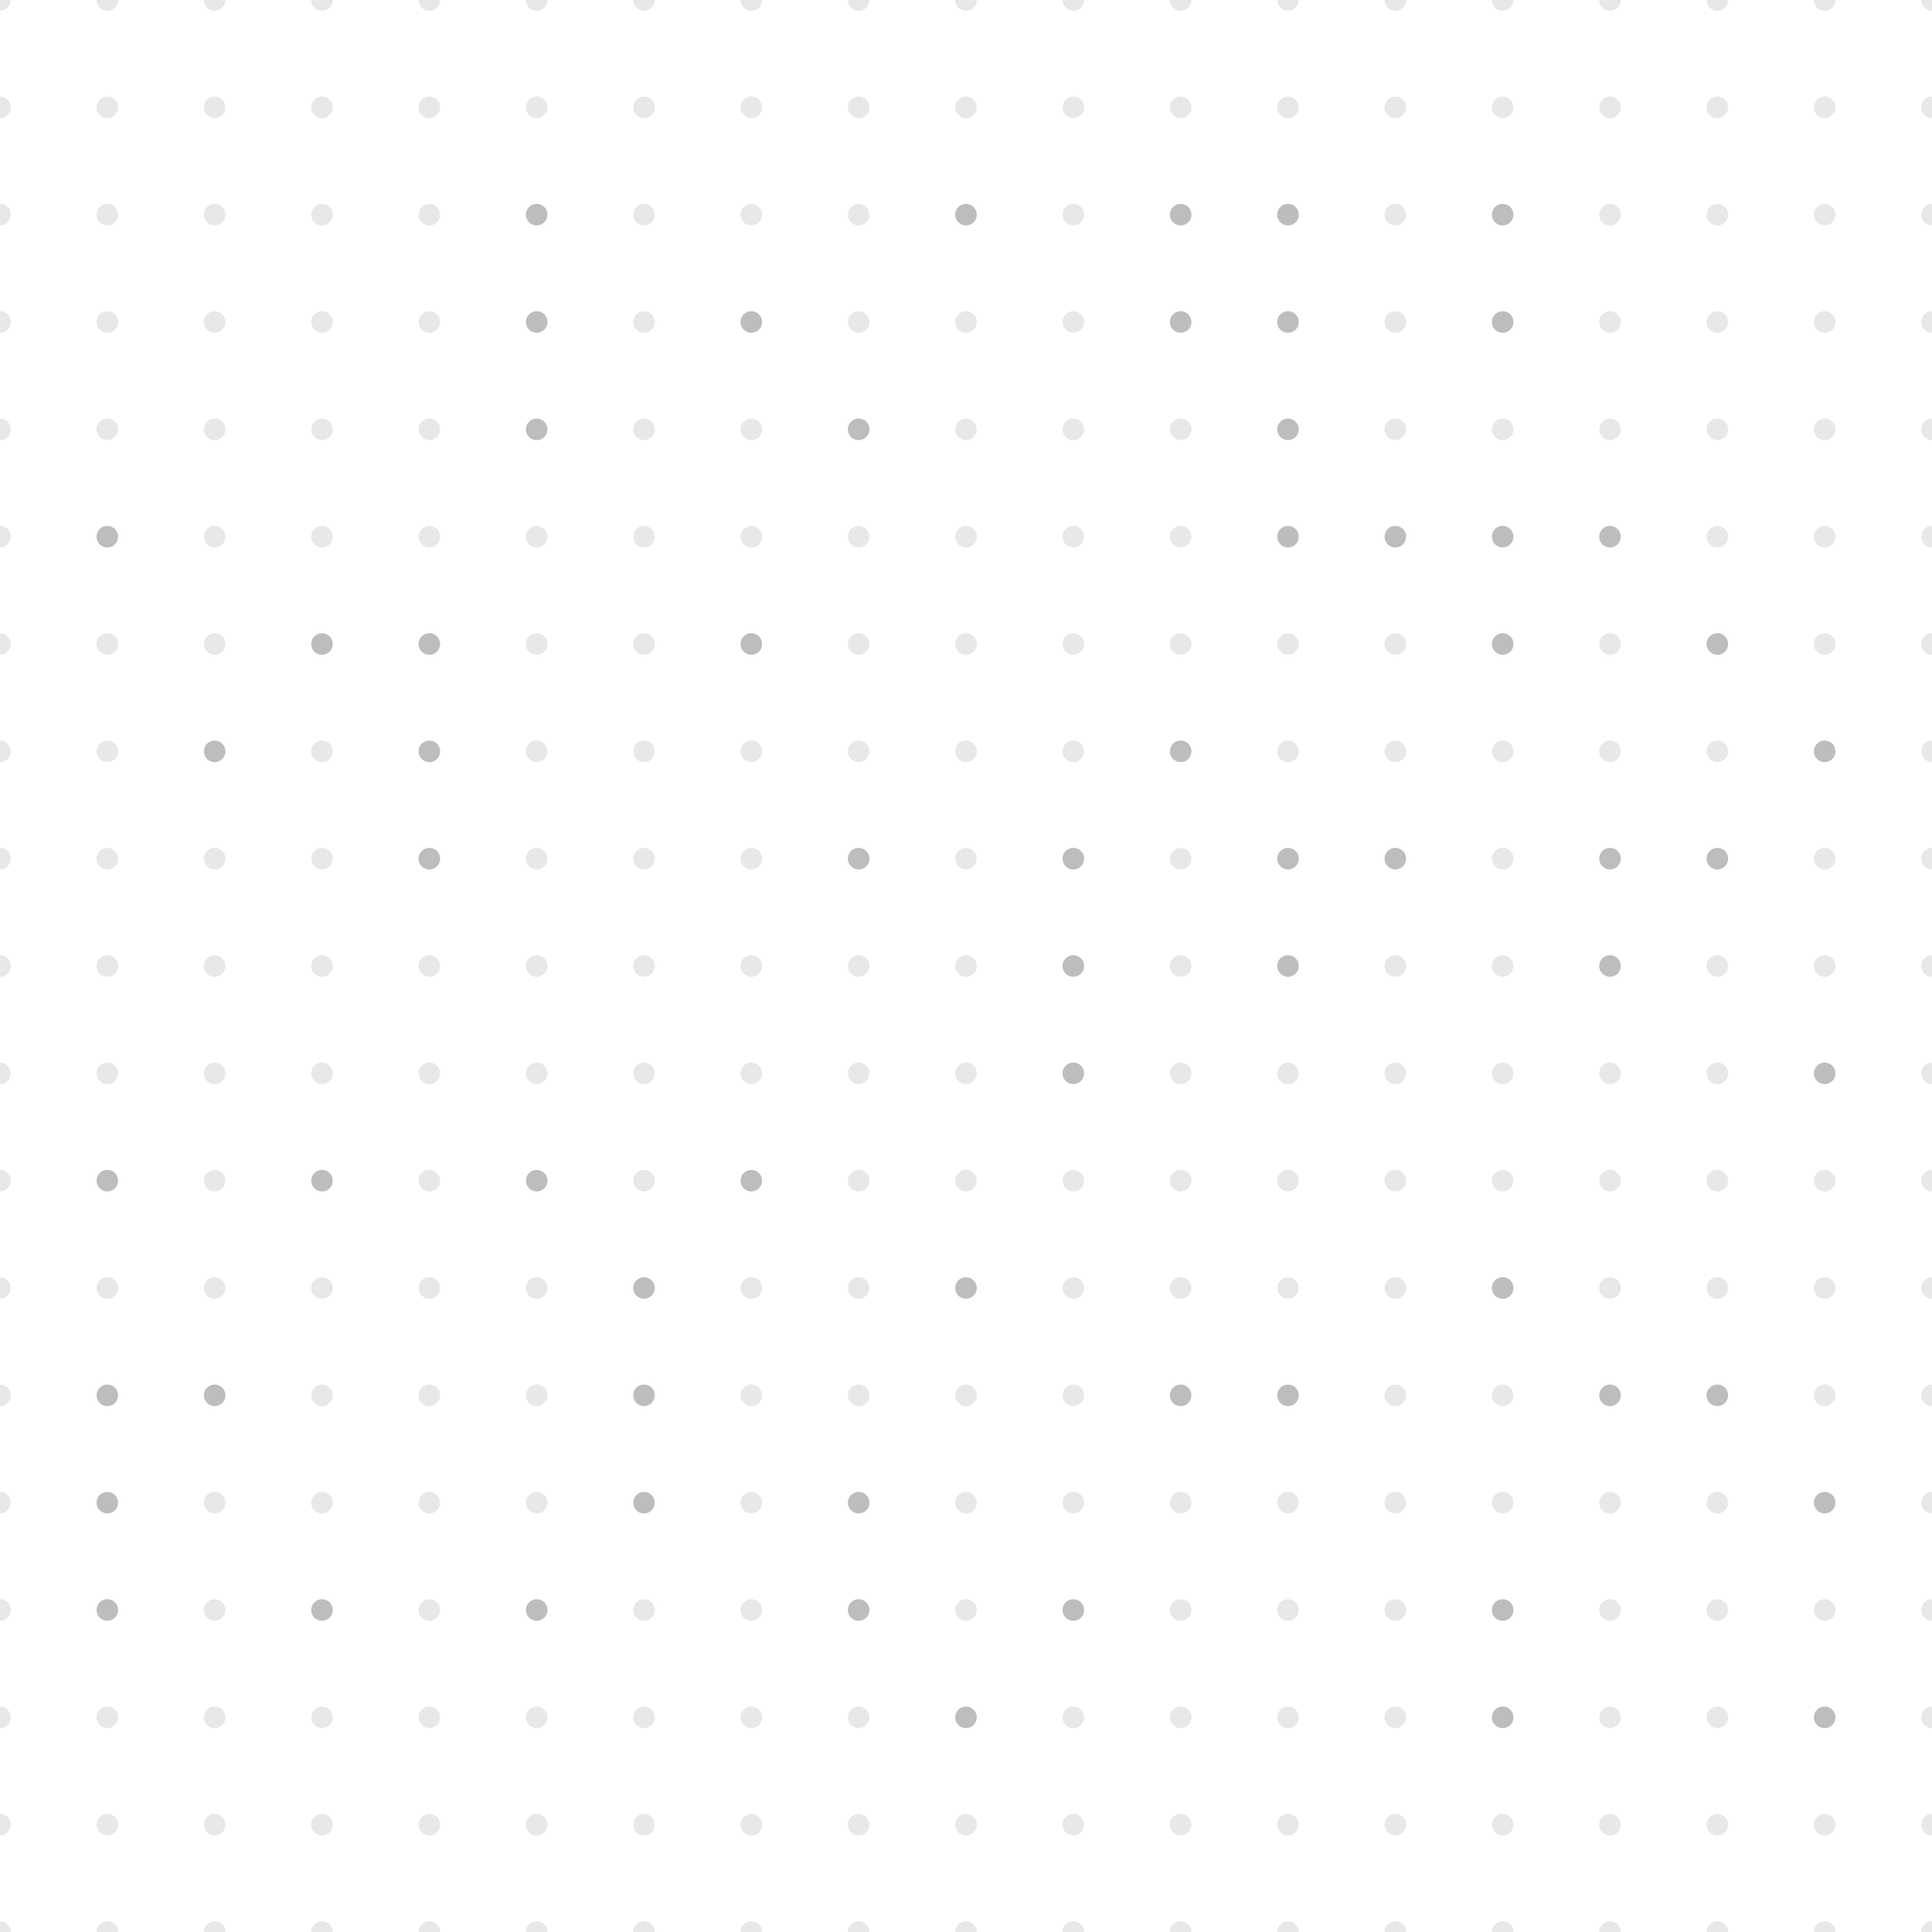 <svg xmlns="http://www.w3.org/2000/svg" version="1.1" xmlns:xlink="http://www.w3.org/1999/xlink" xmlns:svgjs="http://svgjs.dev/svgjs" viewBox="0 0 800 800" opacity="1" width="400" height="400"><g stroke-width="1.75" stroke="#bdbdbdff" fill="none"><circle r="4.474" cx="0" cy="0" fill="#bdbdbdff" stroke="none" opacity="0.35"></circle><circle r="4.474" cx="44.444" cy="0" fill="#bdbdbdff" stroke="none" opacity="0.35"></circle><circle r="4.474" cx="88.889" cy="0" fill="#bdbdbdff" stroke="none" opacity="0.35"></circle><circle r="4.474" cx="133.333" cy="0" fill="#bdbdbdff" stroke="none" opacity="0.35"></circle><circle r="4.474" cx="177.778" cy="0" fill="#bdbdbdff" stroke="none" opacity="0.35"></circle><circle r="4.474" cx="222.222" cy="0" fill="#bdbdbdff" stroke="none" opacity="0.35"></circle><circle r="4.474" cx="266.667" cy="0" fill="#bdbdbdff" stroke="none" opacity="0.35"></circle><circle r="4.474" cx="311.111" cy="0" fill="#bdbdbdff" stroke="none" opacity="0.35"></circle><circle r="4.474" cx="355.556" cy="0" fill="#bdbdbdff" stroke="none" opacity="0.35"></circle><circle r="4.474" cx="400" cy="0" fill="#bdbdbdff" stroke="none" opacity="0.35"></circle><circle r="4.474" cx="444.444" cy="0" fill="#bdbdbdff" stroke="none" opacity="0.35"></circle><circle r="4.474" cx="488.889" cy="0" fill="#bdbdbdff" stroke="none" opacity="0.35"></circle><circle r="4.474" cx="533.333" cy="0" fill="#bdbdbdff" stroke="none" opacity="0.35"></circle><circle r="4.474" cx="577.778" cy="0" fill="#bdbdbdff" stroke="none" opacity="0.35"></circle><circle r="4.474" cx="622.222" cy="0" fill="#bdbdbdff" stroke="none" opacity="0.35"></circle><circle r="4.474" cx="666.667" cy="0" fill="#bdbdbdff" stroke="none" opacity="0.35"></circle><circle r="4.474" cx="711.111" cy="0" fill="#bdbdbdff" stroke="none" opacity="0.35"></circle><circle r="4.474" cx="755.556" cy="0" fill="#bdbdbdff" stroke="none" opacity="0.35"></circle><circle r="4.474" cx="800" cy="0" fill="#bdbdbdff" stroke="none" opacity="0.35"></circle><circle r="4.474" cx="0" cy="44.444" fill="#bdbdbdff" stroke="none" opacity="0.35"></circle><circle r="4.474" cx="44.444" cy="44.444" fill="#bdbdbdff" stroke="none" opacity="0.35"></circle><circle r="4.474" cx="88.889" cy="44.444" fill="#bdbdbdff" stroke="none" opacity="0.35"></circle><circle r="4.474" cx="133.333" cy="44.444" fill="#bdbdbdff" stroke="none" opacity="0.35"></circle><circle r="4.474" cx="177.778" cy="44.444" fill="#bdbdbdff" stroke="none" opacity="0.35"></circle><circle r="4.474" cx="222.222" cy="44.444" fill="#bdbdbdff" stroke="none" opacity="0.35"></circle><circle r="4.474" cx="266.667" cy="44.444" fill="#bdbdbdff" stroke="none" opacity="0.35"></circle><circle r="4.474" cx="311.111" cy="44.444" fill="#bdbdbdff" stroke="none" opacity="0.35"></circle><circle r="4.474" cx="355.556" cy="44.444" fill="#bdbdbdff" stroke="none" opacity="0.35"></circle><circle r="4.474" cx="400" cy="44.444" fill="#bdbdbdff" stroke="none" opacity="0.35"></circle><circle r="4.474" cx="444.444" cy="44.444" fill="#bdbdbdff" stroke="none" opacity="0.35"></circle><circle r="4.474" cx="488.889" cy="44.444" fill="#bdbdbdff" stroke="none" opacity="0.35"></circle><circle r="4.474" cx="533.333" cy="44.444" fill="#bdbdbdff" stroke="none" opacity="0.35"></circle><circle r="4.474" cx="577.778" cy="44.444" fill="#bdbdbdff" stroke="none" opacity="0.35"></circle><circle r="4.474" cx="622.222" cy="44.444" fill="#bdbdbdff" stroke="none" opacity="0.35"></circle><circle r="4.474" cx="666.667" cy="44.444" fill="#bdbdbdff" stroke="none" opacity="0.35"></circle><circle r="4.474" cx="711.111" cy="44.444" fill="#bdbdbdff" stroke="none" opacity="0.35"></circle><circle r="4.474" cx="755.556" cy="44.444" fill="#bdbdbdff" stroke="none" opacity="0.35"></circle><circle r="4.474" cx="800" cy="44.444" fill="#bdbdbdff" stroke="none" opacity="0.35"></circle><circle r="4.474" cx="0" cy="88.889" fill="#bdbdbdff" stroke="none" opacity="0.35"></circle><circle r="4.474" cx="44.444" cy="88.889" fill="#bdbdbdff" stroke="none" opacity="0.35"></circle><circle r="4.474" cx="88.889" cy="88.889" fill="#bdbdbdff" stroke="none" opacity="0.35"></circle><circle r="4.474" cx="133.333" cy="88.889" fill="#bdbdbdff" stroke="none" opacity="0.35"></circle><circle r="4.474" cx="177.778" cy="88.889" fill="#bdbdbdff" stroke="none" opacity="0.35"></circle><circle r="4.474" cx="222.222" cy="88.889" fill="#bdbdbdff" stroke="none"></circle><circle r="4.474" cx="266.667" cy="88.889" fill="#bdbdbdff" stroke="none" opacity="0.35"></circle><circle r="4.474" cx="311.111" cy="88.889" fill="#bdbdbdff" stroke="none" opacity="0.35"></circle><circle r="4.474" cx="355.556" cy="88.889" fill="#bdbdbdff" stroke="none" opacity="0.35"></circle><circle r="4.474" cx="400" cy="88.889" fill="#bdbdbdff" stroke="none"></circle><circle r="4.474" cx="444.444" cy="88.889" fill="#bdbdbdff" stroke="none" opacity="0.35"></circle><circle r="4.474" cx="488.889" cy="88.889" fill="#bdbdbdff" stroke="none"></circle><circle r="4.474" cx="533.333" cy="88.889" fill="#bdbdbdff" stroke="none"></circle><circle r="4.474" cx="577.778" cy="88.889" fill="#bdbdbdff" stroke="none" opacity="0.35"></circle><circle r="4.474" cx="622.222" cy="88.889" fill="#bdbdbdff" stroke="none"></circle><circle r="4.474" cx="666.667" cy="88.889" fill="#bdbdbdff" stroke="none" opacity="0.35"></circle><circle r="4.474" cx="711.111" cy="88.889" fill="#bdbdbdff" stroke="none" opacity="0.35"></circle><circle r="4.474" cx="755.556" cy="88.889" fill="#bdbdbdff" stroke="none" opacity="0.35"></circle><circle r="4.474" cx="800" cy="88.889" fill="#bdbdbdff" stroke="none" opacity="0.35"></circle><circle r="4.474" cx="0" cy="133.333" fill="#bdbdbdff" stroke="none" opacity="0.35"></circle><circle r="4.474" cx="44.444" cy="133.333" fill="#bdbdbdff" stroke="none" opacity="0.35"></circle><circle r="4.474" cx="88.889" cy="133.333" fill="#bdbdbdff" stroke="none" opacity="0.35"></circle><circle r="4.474" cx="133.333" cy="133.333" fill="#bdbdbdff" stroke="none" opacity="0.35"></circle><circle r="4.474" cx="177.778" cy="133.333" fill="#bdbdbdff" stroke="none" opacity="0.35"></circle><circle r="4.474" cx="222.222" cy="133.333" fill="#bdbdbdff" stroke="none"></circle><circle r="4.474" cx="266.667" cy="133.333" fill="#bdbdbdff" stroke="none" opacity="0.35"></circle><circle r="4.474" cx="311.111" cy="133.333" fill="#bdbdbdff" stroke="none"></circle><circle r="4.474" cx="355.556" cy="133.333" fill="#bdbdbdff" stroke="none" opacity="0.35"></circle><circle r="4.474" cx="400" cy="133.333" fill="#bdbdbdff" stroke="none" opacity="0.35"></circle><circle r="4.474" cx="444.444" cy="133.333" fill="#bdbdbdff" stroke="none" opacity="0.35"></circle><circle r="4.474" cx="488.889" cy="133.333" fill="#bdbdbdff" stroke="none"></circle><circle r="4.474" cx="533.333" cy="133.333" fill="#bdbdbdff" stroke="none"></circle><circle r="4.474" cx="577.778" cy="133.333" fill="#bdbdbdff" stroke="none" opacity="0.35"></circle><circle r="4.474" cx="622.222" cy="133.333" fill="#bdbdbdff" stroke="none"></circle><circle r="4.474" cx="666.667" cy="133.333" fill="#bdbdbdff" stroke="none" opacity="0.35"></circle><circle r="4.474" cx="711.111" cy="133.333" fill="#bdbdbdff" stroke="none" opacity="0.35"></circle><circle r="4.474" cx="755.556" cy="133.333" fill="#bdbdbdff" stroke="none" opacity="0.35"></circle><circle r="4.474" cx="800" cy="133.333" fill="#bdbdbdff" stroke="none" opacity="0.35"></circle><circle r="4.474" cx="0" cy="177.778" fill="#bdbdbdff" stroke="none" opacity="0.35"></circle><circle r="4.474" cx="44.444" cy="177.778" fill="#bdbdbdff" stroke="none" opacity="0.35"></circle><circle r="4.474" cx="88.889" cy="177.778" fill="#bdbdbdff" stroke="none" opacity="0.35"></circle><circle r="4.474" cx="133.333" cy="177.778" fill="#bdbdbdff" stroke="none" opacity="0.35"></circle><circle r="4.474" cx="177.778" cy="177.778" fill="#bdbdbdff" stroke="none" opacity="0.35"></circle><circle r="4.474" cx="222.222" cy="177.778" fill="#bdbdbdff" stroke="none"></circle><circle r="4.474" cx="266.667" cy="177.778" fill="#bdbdbdff" stroke="none" opacity="0.35"></circle><circle r="4.474" cx="311.111" cy="177.778" fill="#bdbdbdff" stroke="none" opacity="0.35"></circle><circle r="4.474" cx="355.556" cy="177.778" fill="#bdbdbdff" stroke="none"></circle><circle r="4.474" cx="400" cy="177.778" fill="#bdbdbdff" stroke="none" opacity="0.35"></circle><circle r="4.474" cx="444.444" cy="177.778" fill="#bdbdbdff" stroke="none" opacity="0.35"></circle><circle r="4.474" cx="488.889" cy="177.778" fill="#bdbdbdff" stroke="none" opacity="0.35"></circle><circle r="4.474" cx="533.333" cy="177.778" fill="#bdbdbdff" stroke="none"></circle><circle r="4.474" cx="577.778" cy="177.778" fill="#bdbdbdff" stroke="none" opacity="0.35"></circle><circle r="4.474" cx="622.222" cy="177.778" fill="#bdbdbdff" stroke="none" opacity="0.35"></circle><circle r="4.474" cx="666.667" cy="177.778" fill="#bdbdbdff" stroke="none" opacity="0.35"></circle><circle r="4.474" cx="711.111" cy="177.778" fill="#bdbdbdff" stroke="none" opacity="0.35"></circle><circle r="4.474" cx="755.556" cy="177.778" fill="#bdbdbdff" stroke="none" opacity="0.35"></circle><circle r="4.474" cx="800" cy="177.778" fill="#bdbdbdff" stroke="none" opacity="0.35"></circle><circle r="4.474" cx="0" cy="222.222" fill="#bdbdbdff" stroke="none" opacity="0.35"></circle><circle r="4.474" cx="44.444" cy="222.222" fill="#bdbdbdff" stroke="none"></circle><circle r="4.474" cx="88.889" cy="222.222" fill="#bdbdbdff" stroke="none" opacity="0.35"></circle><circle r="4.474" cx="133.333" cy="222.222" fill="#bdbdbdff" stroke="none" opacity="0.35"></circle><circle r="4.474" cx="177.778" cy="222.222" fill="#bdbdbdff" stroke="none" opacity="0.35"></circle><circle r="4.474" cx="222.222" cy="222.222" fill="#bdbdbdff" stroke="none" opacity="0.35"></circle><circle r="4.474" cx="266.667" cy="222.222" fill="#bdbdbdff" stroke="none" opacity="0.35"></circle><circle r="4.474" cx="311.111" cy="222.222" fill="#bdbdbdff" stroke="none" opacity="0.35"></circle><circle r="4.474" cx="355.556" cy="222.222" fill="#bdbdbdff" stroke="none" opacity="0.35"></circle><circle r="4.474" cx="400" cy="222.222" fill="#bdbdbdff" stroke="none" opacity="0.35"></circle><circle r="4.474" cx="444.444" cy="222.222" fill="#bdbdbdff" stroke="none" opacity="0.35"></circle><circle r="4.474" cx="488.889" cy="222.222" fill="#bdbdbdff" stroke="none" opacity="0.35"></circle><circle r="4.474" cx="533.333" cy="222.222" fill="#bdbdbdff" stroke="none"></circle><circle r="4.474" cx="577.778" cy="222.222" fill="#bdbdbdff" stroke="none"></circle><circle r="4.474" cx="622.222" cy="222.222" fill="#bdbdbdff" stroke="none"></circle><circle r="4.474" cx="666.667" cy="222.222" fill="#bdbdbdff" stroke="none"></circle><circle r="4.474" cx="711.111" cy="222.222" fill="#bdbdbdff" stroke="none" opacity="0.35"></circle><circle r="4.474" cx="755.556" cy="222.222" fill="#bdbdbdff" stroke="none" opacity="0.35"></circle><circle r="4.474" cx="800" cy="222.222" fill="#bdbdbdff" stroke="none" opacity="0.35"></circle><circle r="4.474" cx="0" cy="266.667" fill="#bdbdbdff" stroke="none" opacity="0.35"></circle><circle r="4.474" cx="44.444" cy="266.667" fill="#bdbdbdff" stroke="none" opacity="0.35"></circle><circle r="4.474" cx="88.889" cy="266.667" fill="#bdbdbdff" stroke="none" opacity="0.35"></circle><circle r="4.474" cx="133.333" cy="266.667" fill="#bdbdbdff" stroke="none"></circle><circle r="4.474" cx="177.778" cy="266.667" fill="#bdbdbdff" stroke="none"></circle><circle r="4.474" cx="222.222" cy="266.667" fill="#bdbdbdff" stroke="none" opacity="0.35"></circle><circle r="4.474" cx="266.667" cy="266.667" fill="#bdbdbdff" stroke="none" opacity="0.35"></circle><circle r="4.474" cx="311.111" cy="266.667" fill="#bdbdbdff" stroke="none"></circle><circle r="4.474" cx="355.556" cy="266.667" fill="#bdbdbdff" stroke="none" opacity="0.35"></circle><circle r="4.474" cx="400" cy="266.667" fill="#bdbdbdff" stroke="none" opacity="0.35"></circle><circle r="4.474" cx="444.444" cy="266.667" fill="#bdbdbdff" stroke="none" opacity="0.35"></circle><circle r="4.474" cx="488.889" cy="266.667" fill="#bdbdbdff" stroke="none" opacity="0.35"></circle><circle r="4.474" cx="533.333" cy="266.667" fill="#bdbdbdff" stroke="none" opacity="0.35"></circle><circle r="4.474" cx="577.778" cy="266.667" fill="#bdbdbdff" stroke="none" opacity="0.35"></circle><circle r="4.474" cx="622.222" cy="266.667" fill="#bdbdbdff" stroke="none"></circle><circle r="4.474" cx="666.667" cy="266.667" fill="#bdbdbdff" stroke="none" opacity="0.35"></circle><circle r="4.474" cx="711.111" cy="266.667" fill="#bdbdbdff" stroke="none"></circle><circle r="4.474" cx="755.556" cy="266.667" fill="#bdbdbdff" stroke="none" opacity="0.35"></circle><circle r="4.474" cx="800" cy="266.667" fill="#bdbdbdff" stroke="none" opacity="0.35"></circle><circle r="4.474" cx="0" cy="311.111" fill="#bdbdbdff" stroke="none" opacity="0.35"></circle><circle r="4.474" cx="44.444" cy="311.111" fill="#bdbdbdff" stroke="none" opacity="0.35"></circle><circle r="4.474" cx="88.889" cy="311.111" fill="#bdbdbdff" stroke="none"></circle><circle r="4.474" cx="133.333" cy="311.111" fill="#bdbdbdff" stroke="none" opacity="0.35"></circle><circle r="4.474" cx="177.778" cy="311.111" fill="#bdbdbdff" stroke="none"></circle><circle r="4.474" cx="222.222" cy="311.111" fill="#bdbdbdff" stroke="none" opacity="0.35"></circle><circle r="4.474" cx="266.667" cy="311.111" fill="#bdbdbdff" stroke="none" opacity="0.35"></circle><circle r="4.474" cx="311.111" cy="311.111" fill="#bdbdbdff" stroke="none" opacity="0.35"></circle><circle r="4.474" cx="355.556" cy="311.111" fill="#bdbdbdff" stroke="none" opacity="0.35"></circle><circle r="4.474" cx="400" cy="311.111" fill="#bdbdbdff" stroke="none" opacity="0.35"></circle><circle r="4.474" cx="444.444" cy="311.111" fill="#bdbdbdff" stroke="none" opacity="0.35"></circle><circle r="4.474" cx="488.889" cy="311.111" fill="#bdbdbdff" stroke="none"></circle><circle r="4.474" cx="533.333" cy="311.111" fill="#bdbdbdff" stroke="none" opacity="0.35"></circle><circle r="4.474" cx="577.778" cy="311.111" fill="#bdbdbdff" stroke="none" opacity="0.35"></circle><circle r="4.474" cx="622.222" cy="311.111" fill="#bdbdbdff" stroke="none" opacity="0.35"></circle><circle r="4.474" cx="666.667" cy="311.111" fill="#bdbdbdff" stroke="none" opacity="0.35"></circle><circle r="4.474" cx="711.111" cy="311.111" fill="#bdbdbdff" stroke="none" opacity="0.35"></circle><circle r="4.474" cx="755.556" cy="311.111" fill="#bdbdbdff" stroke="none"></circle><circle r="4.474" cx="800" cy="311.111" fill="#bdbdbdff" stroke="none" opacity="0.35"></circle><circle r="4.474" cx="0" cy="355.556" fill="#bdbdbdff" stroke="none" opacity="0.35"></circle><circle r="4.474" cx="44.444" cy="355.556" fill="#bdbdbdff" stroke="none" opacity="0.35"></circle><circle r="4.474" cx="88.889" cy="355.556" fill="#bdbdbdff" stroke="none" opacity="0.35"></circle><circle r="4.474" cx="133.333" cy="355.556" fill="#bdbdbdff" stroke="none" opacity="0.35"></circle><circle r="4.474" cx="177.778" cy="355.556" fill="#bdbdbdff" stroke="none"></circle><circle r="4.474" cx="222.222" cy="355.556" fill="#bdbdbdff" stroke="none" opacity="0.35"></circle><circle r="4.474" cx="266.667" cy="355.556" fill="#bdbdbdff" stroke="none" opacity="0.35"></circle><circle r="4.474" cx="311.111" cy="355.556" fill="#bdbdbdff" stroke="none" opacity="0.35"></circle><circle r="4.474" cx="355.556" cy="355.556" fill="#bdbdbdff" stroke="none"></circle><circle r="4.474" cx="400" cy="355.556" fill="#bdbdbdff" stroke="none" opacity="0.35"></circle><circle r="4.474" cx="444.444" cy="355.556" fill="#bdbdbdff" stroke="none"></circle><circle r="4.474" cx="488.889" cy="355.556" fill="#bdbdbdff" stroke="none" opacity="0.35"></circle><circle r="4.474" cx="533.333" cy="355.556" fill="#bdbdbdff" stroke="none"></circle><circle r="4.474" cx="577.778" cy="355.556" fill="#bdbdbdff" stroke="none"></circle><circle r="4.474" cx="622.222" cy="355.556" fill="#bdbdbdff" stroke="none" opacity="0.35"></circle><circle r="4.474" cx="666.667" cy="355.556" fill="#bdbdbdff" stroke="none"></circle><circle r="4.474" cx="711.111" cy="355.556" fill="#bdbdbdff" stroke="none"></circle><circle r="4.474" cx="755.556" cy="355.556" fill="#bdbdbdff" stroke="none" opacity="0.35"></circle><circle r="4.474" cx="800" cy="355.556" fill="#bdbdbdff" stroke="none" opacity="0.35"></circle><circle r="4.474" cx="0" cy="400" fill="#bdbdbdff" stroke="none" opacity="0.35"></circle><circle r="4.474" cx="44.444" cy="400" fill="#bdbdbdff" stroke="none" opacity="0.35"></circle><circle r="4.474" cx="88.889" cy="400" fill="#bdbdbdff" stroke="none" opacity="0.35"></circle><circle r="4.474" cx="133.333" cy="400" fill="#bdbdbdff" stroke="none" opacity="0.35"></circle><circle r="4.474" cx="177.778" cy="400" fill="#bdbdbdff" stroke="none" opacity="0.35"></circle><circle r="4.474" cx="222.222" cy="400" fill="#bdbdbdff" stroke="none" opacity="0.35"></circle><circle r="4.474" cx="266.667" cy="400" fill="#bdbdbdff" stroke="none" opacity="0.35"></circle><circle r="4.474" cx="311.111" cy="400" fill="#bdbdbdff" stroke="none" opacity="0.35"></circle><circle r="4.474" cx="355.556" cy="400" fill="#bdbdbdff" stroke="none" opacity="0.35"></circle><circle r="4.474" cx="400" cy="400" fill="#bdbdbdff" stroke="none" opacity="0.35"></circle><circle r="4.474" cx="444.444" cy="400" fill="#bdbdbdff" stroke="none"></circle><circle r="4.474" cx="488.889" cy="400" fill="#bdbdbdff" stroke="none" opacity="0.35"></circle><circle r="4.474" cx="533.333" cy="400" fill="#bdbdbdff" stroke="none"></circle><circle r="4.474" cx="577.778" cy="400" fill="#bdbdbdff" stroke="none" opacity="0.35"></circle><circle r="4.474" cx="622.222" cy="400" fill="#bdbdbdff" stroke="none" opacity="0.35"></circle><circle r="4.474" cx="666.667" cy="400" fill="#bdbdbdff" stroke="none"></circle><circle r="4.474" cx="711.111" cy="400" fill="#bdbdbdff" stroke="none" opacity="0.35"></circle><circle r="4.474" cx="755.556" cy="400" fill="#bdbdbdff" stroke="none" opacity="0.35"></circle><circle r="4.474" cx="800" cy="400" fill="#bdbdbdff" stroke="none" opacity="0.35"></circle><circle r="4.474" cx="0" cy="444.444" fill="#bdbdbdff" stroke="none" opacity="0.35"></circle><circle r="4.474" cx="44.444" cy="444.444" fill="#bdbdbdff" stroke="none" opacity="0.35"></circle><circle r="4.474" cx="88.889" cy="444.444" fill="#bdbdbdff" stroke="none" opacity="0.35"></circle><circle r="4.474" cx="133.333" cy="444.444" fill="#bdbdbdff" stroke="none" opacity="0.35"></circle><circle r="4.474" cx="177.778" cy="444.444" fill="#bdbdbdff" stroke="none" opacity="0.35"></circle><circle r="4.474" cx="222.222" cy="444.444" fill="#bdbdbdff" stroke="none" opacity="0.35"></circle><circle r="4.474" cx="266.667" cy="444.444" fill="#bdbdbdff" stroke="none" opacity="0.35"></circle><circle r="4.474" cx="311.111" cy="444.444" fill="#bdbdbdff" stroke="none" opacity="0.35"></circle><circle r="4.474" cx="355.556" cy="444.444" fill="#bdbdbdff" stroke="none" opacity="0.35"></circle><circle r="4.474" cx="400" cy="444.444" fill="#bdbdbdff" stroke="none" opacity="0.35"></circle><circle r="4.474" cx="444.444" cy="444.444" fill="#bdbdbdff" stroke="none"></circle><circle r="4.474" cx="488.889" cy="444.444" fill="#bdbdbdff" stroke="none" opacity="0.35"></circle><circle r="4.474" cx="533.333" cy="444.444" fill="#bdbdbdff" stroke="none" opacity="0.35"></circle><circle r="4.474" cx="577.778" cy="444.444" fill="#bdbdbdff" stroke="none" opacity="0.35"></circle><circle r="4.474" cx="622.222" cy="444.444" fill="#bdbdbdff" stroke="none" opacity="0.35"></circle><circle r="4.474" cx="666.667" cy="444.444" fill="#bdbdbdff" stroke="none" opacity="0.35"></circle><circle r="4.474" cx="711.111" cy="444.444" fill="#bdbdbdff" stroke="none" opacity="0.35"></circle><circle r="4.474" cx="755.556" cy="444.444" fill="#bdbdbdff" stroke="none"></circle><circle r="4.474" cx="800" cy="444.444" fill="#bdbdbdff" stroke="none" opacity="0.35"></circle><circle r="4.474" cx="0" cy="488.889" fill="#bdbdbdff" stroke="none" opacity="0.35"></circle><circle r="4.474" cx="44.444" cy="488.889" fill="#bdbdbdff" stroke="none"></circle><circle r="4.474" cx="88.889" cy="488.889" fill="#bdbdbdff" stroke="none" opacity="0.35"></circle><circle r="4.474" cx="133.333" cy="488.889" fill="#bdbdbdff" stroke="none"></circle><circle r="4.474" cx="177.778" cy="488.889" fill="#bdbdbdff" stroke="none" opacity="0.35"></circle><circle r="4.474" cx="222.222" cy="488.889" fill="#bdbdbdff" stroke="none"></circle><circle r="4.474" cx="266.667" cy="488.889" fill="#bdbdbdff" stroke="none" opacity="0.35"></circle><circle r="4.474" cx="311.111" cy="488.889" fill="#bdbdbdff" stroke="none"></circle><circle r="4.474" cx="355.556" cy="488.889" fill="#bdbdbdff" stroke="none" opacity="0.35"></circle><circle r="4.474" cx="400" cy="488.889" fill="#bdbdbdff" stroke="none" opacity="0.35"></circle><circle r="4.474" cx="444.444" cy="488.889" fill="#bdbdbdff" stroke="none" opacity="0.35"></circle><circle r="4.474" cx="488.889" cy="488.889" fill="#bdbdbdff" stroke="none" opacity="0.35"></circle><circle r="4.474" cx="533.333" cy="488.889" fill="#bdbdbdff" stroke="none" opacity="0.35"></circle><circle r="4.474" cx="577.778" cy="488.889" fill="#bdbdbdff" stroke="none" opacity="0.35"></circle><circle r="4.474" cx="622.222" cy="488.889" fill="#bdbdbdff" stroke="none" opacity="0.35"></circle><circle r="4.474" cx="666.667" cy="488.889" fill="#bdbdbdff" stroke="none" opacity="0.35"></circle><circle r="4.474" cx="711.111" cy="488.889" fill="#bdbdbdff" stroke="none" opacity="0.35"></circle><circle r="4.474" cx="755.556" cy="488.889" fill="#bdbdbdff" stroke="none" opacity="0.35"></circle><circle r="4.474" cx="800" cy="488.889" fill="#bdbdbdff" stroke="none" opacity="0.35"></circle><circle r="4.474" cx="0" cy="533.333" fill="#bdbdbdff" stroke="none" opacity="0.35"></circle><circle r="4.474" cx="44.444" cy="533.333" fill="#bdbdbdff" stroke="none" opacity="0.35"></circle><circle r="4.474" cx="88.889" cy="533.333" fill="#bdbdbdff" stroke="none" opacity="0.35"></circle><circle r="4.474" cx="133.333" cy="533.333" fill="#bdbdbdff" stroke="none" opacity="0.35"></circle><circle r="4.474" cx="177.778" cy="533.333" fill="#bdbdbdff" stroke="none" opacity="0.35"></circle><circle r="4.474" cx="222.222" cy="533.333" fill="#bdbdbdff" stroke="none" opacity="0.35"></circle><circle r="4.474" cx="266.667" cy="533.333" fill="#bdbdbdff" stroke="none"></circle><circle r="4.474" cx="311.111" cy="533.333" fill="#bdbdbdff" stroke="none" opacity="0.35"></circle><circle r="4.474" cx="355.556" cy="533.333" fill="#bdbdbdff" stroke="none" opacity="0.35"></circle><circle r="4.474" cx="400" cy="533.333" fill="#bdbdbdff" stroke="none"></circle><circle r="4.474" cx="444.444" cy="533.333" fill="#bdbdbdff" stroke="none" opacity="0.35"></circle><circle r="4.474" cx="488.889" cy="533.333" fill="#bdbdbdff" stroke="none" opacity="0.35"></circle><circle r="4.474" cx="533.333" cy="533.333" fill="#bdbdbdff" stroke="none" opacity="0.35"></circle><circle r="4.474" cx="577.778" cy="533.333" fill="#bdbdbdff" stroke="none" opacity="0.35"></circle><circle r="4.474" cx="622.222" cy="533.333" fill="#bdbdbdff" stroke="none"></circle><circle r="4.474" cx="666.667" cy="533.333" fill="#bdbdbdff" stroke="none" opacity="0.35"></circle><circle r="4.474" cx="711.111" cy="533.333" fill="#bdbdbdff" stroke="none" opacity="0.35"></circle><circle r="4.474" cx="755.556" cy="533.333" fill="#bdbdbdff" stroke="none" opacity="0.35"></circle><circle r="4.474" cx="800" cy="533.333" fill="#bdbdbdff" stroke="none" opacity="0.35"></circle><circle r="4.474" cx="0" cy="577.778" fill="#bdbdbdff" stroke="none" opacity="0.35"></circle><circle r="4.474" cx="44.444" cy="577.778" fill="#bdbdbdff" stroke="none"></circle><circle r="4.474" cx="88.889" cy="577.778" fill="#bdbdbdff" stroke="none"></circle><circle r="4.474" cx="133.333" cy="577.778" fill="#bdbdbdff" stroke="none" opacity="0.35"></circle><circle r="4.474" cx="177.778" cy="577.778" fill="#bdbdbdff" stroke="none" opacity="0.35"></circle><circle r="4.474" cx="222.222" cy="577.778" fill="#bdbdbdff" stroke="none" opacity="0.35"></circle><circle r="4.474" cx="266.667" cy="577.778" fill="#bdbdbdff" stroke="none"></circle><circle r="4.474" cx="311.111" cy="577.778" fill="#bdbdbdff" stroke="none" opacity="0.35"></circle><circle r="4.474" cx="355.556" cy="577.778" fill="#bdbdbdff" stroke="none" opacity="0.35"></circle><circle r="4.474" cx="400" cy="577.778" fill="#bdbdbdff" stroke="none" opacity="0.35"></circle><circle r="4.474" cx="444.444" cy="577.778" fill="#bdbdbdff" stroke="none" opacity="0.35"></circle><circle r="4.474" cx="488.889" cy="577.778" fill="#bdbdbdff" stroke="none"></circle><circle r="4.474" cx="533.333" cy="577.778" fill="#bdbdbdff" stroke="none"></circle><circle r="4.474" cx="577.778" cy="577.778" fill="#bdbdbdff" stroke="none" opacity="0.35"></circle><circle r="4.474" cx="622.222" cy="577.778" fill="#bdbdbdff" stroke="none" opacity="0.35"></circle><circle r="4.474" cx="666.667" cy="577.778" fill="#bdbdbdff" stroke="none"></circle><circle r="4.474" cx="711.111" cy="577.778" fill="#bdbdbdff" stroke="none"></circle><circle r="4.474" cx="755.556" cy="577.778" fill="#bdbdbdff" stroke="none" opacity="0.35"></circle><circle r="4.474" cx="800" cy="577.778" fill="#bdbdbdff" stroke="none" opacity="0.35"></circle><circle r="4.474" cx="0" cy="622.222" fill="#bdbdbdff" stroke="none" opacity="0.35"></circle><circle r="4.474" cx="44.444" cy="622.222" fill="#bdbdbdff" stroke="none"></circle><circle r="4.474" cx="88.889" cy="622.222" fill="#bdbdbdff" stroke="none" opacity="0.35"></circle><circle r="4.474" cx="133.333" cy="622.222" fill="#bdbdbdff" stroke="none" opacity="0.35"></circle><circle r="4.474" cx="177.778" cy="622.222" fill="#bdbdbdff" stroke="none" opacity="0.35"></circle><circle r="4.474" cx="222.222" cy="622.222" fill="#bdbdbdff" stroke="none" opacity="0.35"></circle><circle r="4.474" cx="266.667" cy="622.222" fill="#bdbdbdff" stroke="none"></circle><circle r="4.474" cx="311.111" cy="622.222" fill="#bdbdbdff" stroke="none" opacity="0.35"></circle><circle r="4.474" cx="355.556" cy="622.222" fill="#bdbdbdff" stroke="none"></circle><circle r="4.474" cx="400" cy="622.222" fill="#bdbdbdff" stroke="none" opacity="0.35"></circle><circle r="4.474" cx="444.444" cy="622.222" fill="#bdbdbdff" stroke="none" opacity="0.35"></circle><circle r="4.474" cx="488.889" cy="622.222" fill="#bdbdbdff" stroke="none" opacity="0.35"></circle><circle r="4.474" cx="533.333" cy="622.222" fill="#bdbdbdff" stroke="none" opacity="0.35"></circle><circle r="4.474" cx="577.778" cy="622.222" fill="#bdbdbdff" stroke="none" opacity="0.35"></circle><circle r="4.474" cx="622.222" cy="622.222" fill="#bdbdbdff" stroke="none" opacity="0.35"></circle><circle r="4.474" cx="666.667" cy="622.222" fill="#bdbdbdff" stroke="none" opacity="0.35"></circle><circle r="4.474" cx="711.111" cy="622.222" fill="#bdbdbdff" stroke="none" opacity="0.35"></circle><circle r="4.474" cx="755.556" cy="622.222" fill="#bdbdbdff" stroke="none"></circle><circle r="4.474" cx="800" cy="622.222" fill="#bdbdbdff" stroke="none" opacity="0.35"></circle><circle r="4.474" cx="0" cy="666.667" fill="#bdbdbdff" stroke="none" opacity="0.35"></circle><circle r="4.474" cx="44.444" cy="666.667" fill="#bdbdbdff" stroke="none"></circle><circle r="4.474" cx="88.889" cy="666.667" fill="#bdbdbdff" stroke="none" opacity="0.35"></circle><circle r="4.474" cx="133.333" cy="666.667" fill="#bdbdbdff" stroke="none"></circle><circle r="4.474" cx="177.778" cy="666.667" fill="#bdbdbdff" stroke="none" opacity="0.35"></circle><circle r="4.474" cx="222.222" cy="666.667" fill="#bdbdbdff" stroke="none"></circle><circle r="4.474" cx="266.667" cy="666.667" fill="#bdbdbdff" stroke="none" opacity="0.35"></circle><circle r="4.474" cx="311.111" cy="666.667" fill="#bdbdbdff" stroke="none" opacity="0.35"></circle><circle r="4.474" cx="355.556" cy="666.667" fill="#bdbdbdff" stroke="none"></circle><circle r="4.474" cx="400" cy="666.667" fill="#bdbdbdff" stroke="none" opacity="0.35"></circle><circle r="4.474" cx="444.444" cy="666.667" fill="#bdbdbdff" stroke="none"></circle><circle r="4.474" cx="488.889" cy="666.667" fill="#bdbdbdff" stroke="none" opacity="0.35"></circle><circle r="4.474" cx="533.333" cy="666.667" fill="#bdbdbdff" stroke="none" opacity="0.35"></circle><circle r="4.474" cx="577.778" cy="666.667" fill="#bdbdbdff" stroke="none" opacity="0.35"></circle><circle r="4.474" cx="622.222" cy="666.667" fill="#bdbdbdff" stroke="none"></circle><circle r="4.474" cx="666.667" cy="666.667" fill="#bdbdbdff" stroke="none" opacity="0.35"></circle><circle r="4.474" cx="711.111" cy="666.667" fill="#bdbdbdff" stroke="none" opacity="0.35"></circle><circle r="4.474" cx="755.556" cy="666.667" fill="#bdbdbdff" stroke="none" opacity="0.35"></circle><circle r="4.474" cx="800" cy="666.667" fill="#bdbdbdff" stroke="none" opacity="0.35"></circle><circle r="4.474" cx="0" cy="711.111" fill="#bdbdbdff" stroke="none" opacity="0.35"></circle><circle r="4.474" cx="44.444" cy="711.111" fill="#bdbdbdff" stroke="none" opacity="0.35"></circle><circle r="4.474" cx="88.889" cy="711.111" fill="#bdbdbdff" stroke="none" opacity="0.35"></circle><circle r="4.474" cx="133.333" cy="711.111" fill="#bdbdbdff" stroke="none" opacity="0.35"></circle><circle r="4.474" cx="177.778" cy="711.111" fill="#bdbdbdff" stroke="none" opacity="0.35"></circle><circle r="4.474" cx="222.222" cy="711.111" fill="#bdbdbdff" stroke="none" opacity="0.35"></circle><circle r="4.474" cx="266.667" cy="711.111" fill="#bdbdbdff" stroke="none" opacity="0.35"></circle><circle r="4.474" cx="311.111" cy="711.111" fill="#bdbdbdff" stroke="none" opacity="0.35"></circle><circle r="4.474" cx="355.556" cy="711.111" fill="#bdbdbdff" stroke="none" opacity="0.35"></circle><circle r="4.474" cx="400" cy="711.111" fill="#bdbdbdff" stroke="none"></circle><circle r="4.474" cx="444.444" cy="711.111" fill="#bdbdbdff" stroke="none" opacity="0.35"></circle><circle r="4.474" cx="488.889" cy="711.111" fill="#bdbdbdff" stroke="none" opacity="0.35"></circle><circle r="4.474" cx="533.333" cy="711.111" fill="#bdbdbdff" stroke="none" opacity="0.35"></circle><circle r="4.474" cx="577.778" cy="711.111" fill="#bdbdbdff" stroke="none" opacity="0.35"></circle><circle r="4.474" cx="622.222" cy="711.111" fill="#bdbdbdff" stroke="none"></circle><circle r="4.474" cx="666.667" cy="711.111" fill="#bdbdbdff" stroke="none" opacity="0.35"></circle><circle r="4.474" cx="711.111" cy="711.111" fill="#bdbdbdff" stroke="none" opacity="0.35"></circle><circle r="4.474" cx="755.556" cy="711.111" fill="#bdbdbdff" stroke="none"></circle><circle r="4.474" cx="800" cy="711.111" fill="#bdbdbdff" stroke="none" opacity="0.35"></circle><circle r="4.474" cx="0" cy="755.556" fill="#bdbdbdff" stroke="none" opacity="0.35"></circle><circle r="4.474" cx="44.444" cy="755.556" fill="#bdbdbdff" stroke="none" opacity="0.35"></circle><circle r="4.474" cx="88.889" cy="755.556" fill="#bdbdbdff" stroke="none" opacity="0.35"></circle><circle r="4.474" cx="133.333" cy="755.556" fill="#bdbdbdff" stroke="none" opacity="0.35"></circle><circle r="4.474" cx="177.778" cy="755.556" fill="#bdbdbdff" stroke="none" opacity="0.35"></circle><circle r="4.474" cx="222.222" cy="755.556" fill="#bdbdbdff" stroke="none" opacity="0.35"></circle><circle r="4.474" cx="266.667" cy="755.556" fill="#bdbdbdff" stroke="none" opacity="0.35"></circle><circle r="4.474" cx="311.111" cy="755.556" fill="#bdbdbdff" stroke="none" opacity="0.35"></circle><circle r="4.474" cx="355.556" cy="755.556" fill="#bdbdbdff" stroke="none" opacity="0.35"></circle><circle r="4.474" cx="400" cy="755.556" fill="#bdbdbdff" stroke="none" opacity="0.35"></circle><circle r="4.474" cx="444.444" cy="755.556" fill="#bdbdbdff" stroke="none" opacity="0.35"></circle><circle r="4.474" cx="488.889" cy="755.556" fill="#bdbdbdff" stroke="none" opacity="0.35"></circle><circle r="4.474" cx="533.333" cy="755.556" fill="#bdbdbdff" stroke="none" opacity="0.35"></circle><circle r="4.474" cx="577.778" cy="755.556" fill="#bdbdbdff" stroke="none" opacity="0.35"></circle><circle r="4.474" cx="622.222" cy="755.556" fill="#bdbdbdff" stroke="none" opacity="0.35"></circle><circle r="4.474" cx="666.667" cy="755.556" fill="#bdbdbdff" stroke="none" opacity="0.35"></circle><circle r="4.474" cx="711.111" cy="755.556" fill="#bdbdbdff" stroke="none" opacity="0.35"></circle><circle r="4.474" cx="755.556" cy="755.556" fill="#bdbdbdff" stroke="none" opacity="0.35"></circle><circle r="4.474" cx="800" cy="755.556" fill="#bdbdbdff" stroke="none" opacity="0.35"></circle><circle r="4.474" cx="0" cy="800" fill="#bdbdbdff" stroke="none" opacity="0.35"></circle><circle r="4.474" cx="44.444" cy="800" fill="#bdbdbdff" stroke="none" opacity="0.35"></circle><circle r="4.474" cx="88.889" cy="800" fill="#bdbdbdff" stroke="none" opacity="0.35"></circle><circle r="4.474" cx="133.333" cy="800" fill="#bdbdbdff" stroke="none" opacity="0.35"></circle><circle r="4.474" cx="177.778" cy="800" fill="#bdbdbdff" stroke="none" opacity="0.35"></circle><circle r="4.474" cx="222.222" cy="800" fill="#bdbdbdff" stroke="none" opacity="0.35"></circle><circle r="4.474" cx="266.667" cy="800" fill="#bdbdbdff" stroke="none" opacity="0.35"></circle><circle r="4.474" cx="311.111" cy="800" fill="#bdbdbdff" stroke="none" opacity="0.35"></circle><circle r="4.474" cx="355.556" cy="800" fill="#bdbdbdff" stroke="none" opacity="0.35"></circle><circle r="4.474" cx="400" cy="800" fill="#bdbdbdff" stroke="none" opacity="0.35"></circle><circle r="4.474" cx="444.444" cy="800" fill="#bdbdbdff" stroke="none" opacity="0.35"></circle><circle r="4.474" cx="488.889" cy="800" fill="#bdbdbdff" stroke="none" opacity="0.35"></circle><circle r="4.474" cx="533.333" cy="800" fill="#bdbdbdff" stroke="none" opacity="0.35"></circle><circle r="4.474" cx="577.778" cy="800" fill="#bdbdbdff" stroke="none" opacity="0.35"></circle><circle r="4.474" cx="622.222" cy="800" fill="#bdbdbdff" stroke="none" opacity="0.35"></circle><circle r="4.474" cx="666.667" cy="800" fill="#bdbdbdff" stroke="none" opacity="0.35"></circle><circle r="4.474" cx="711.111" cy="800" fill="#bdbdbdff" stroke="none" opacity="0.35"></circle><circle r="4.474" cx="755.556" cy="800" fill="#bdbdbdff" stroke="none" opacity="0.35"></circle><circle r="4.474" cx="800" cy="800" fill="#bdbdbdff" stroke="none" opacity="0.35"></circle></g></svg>